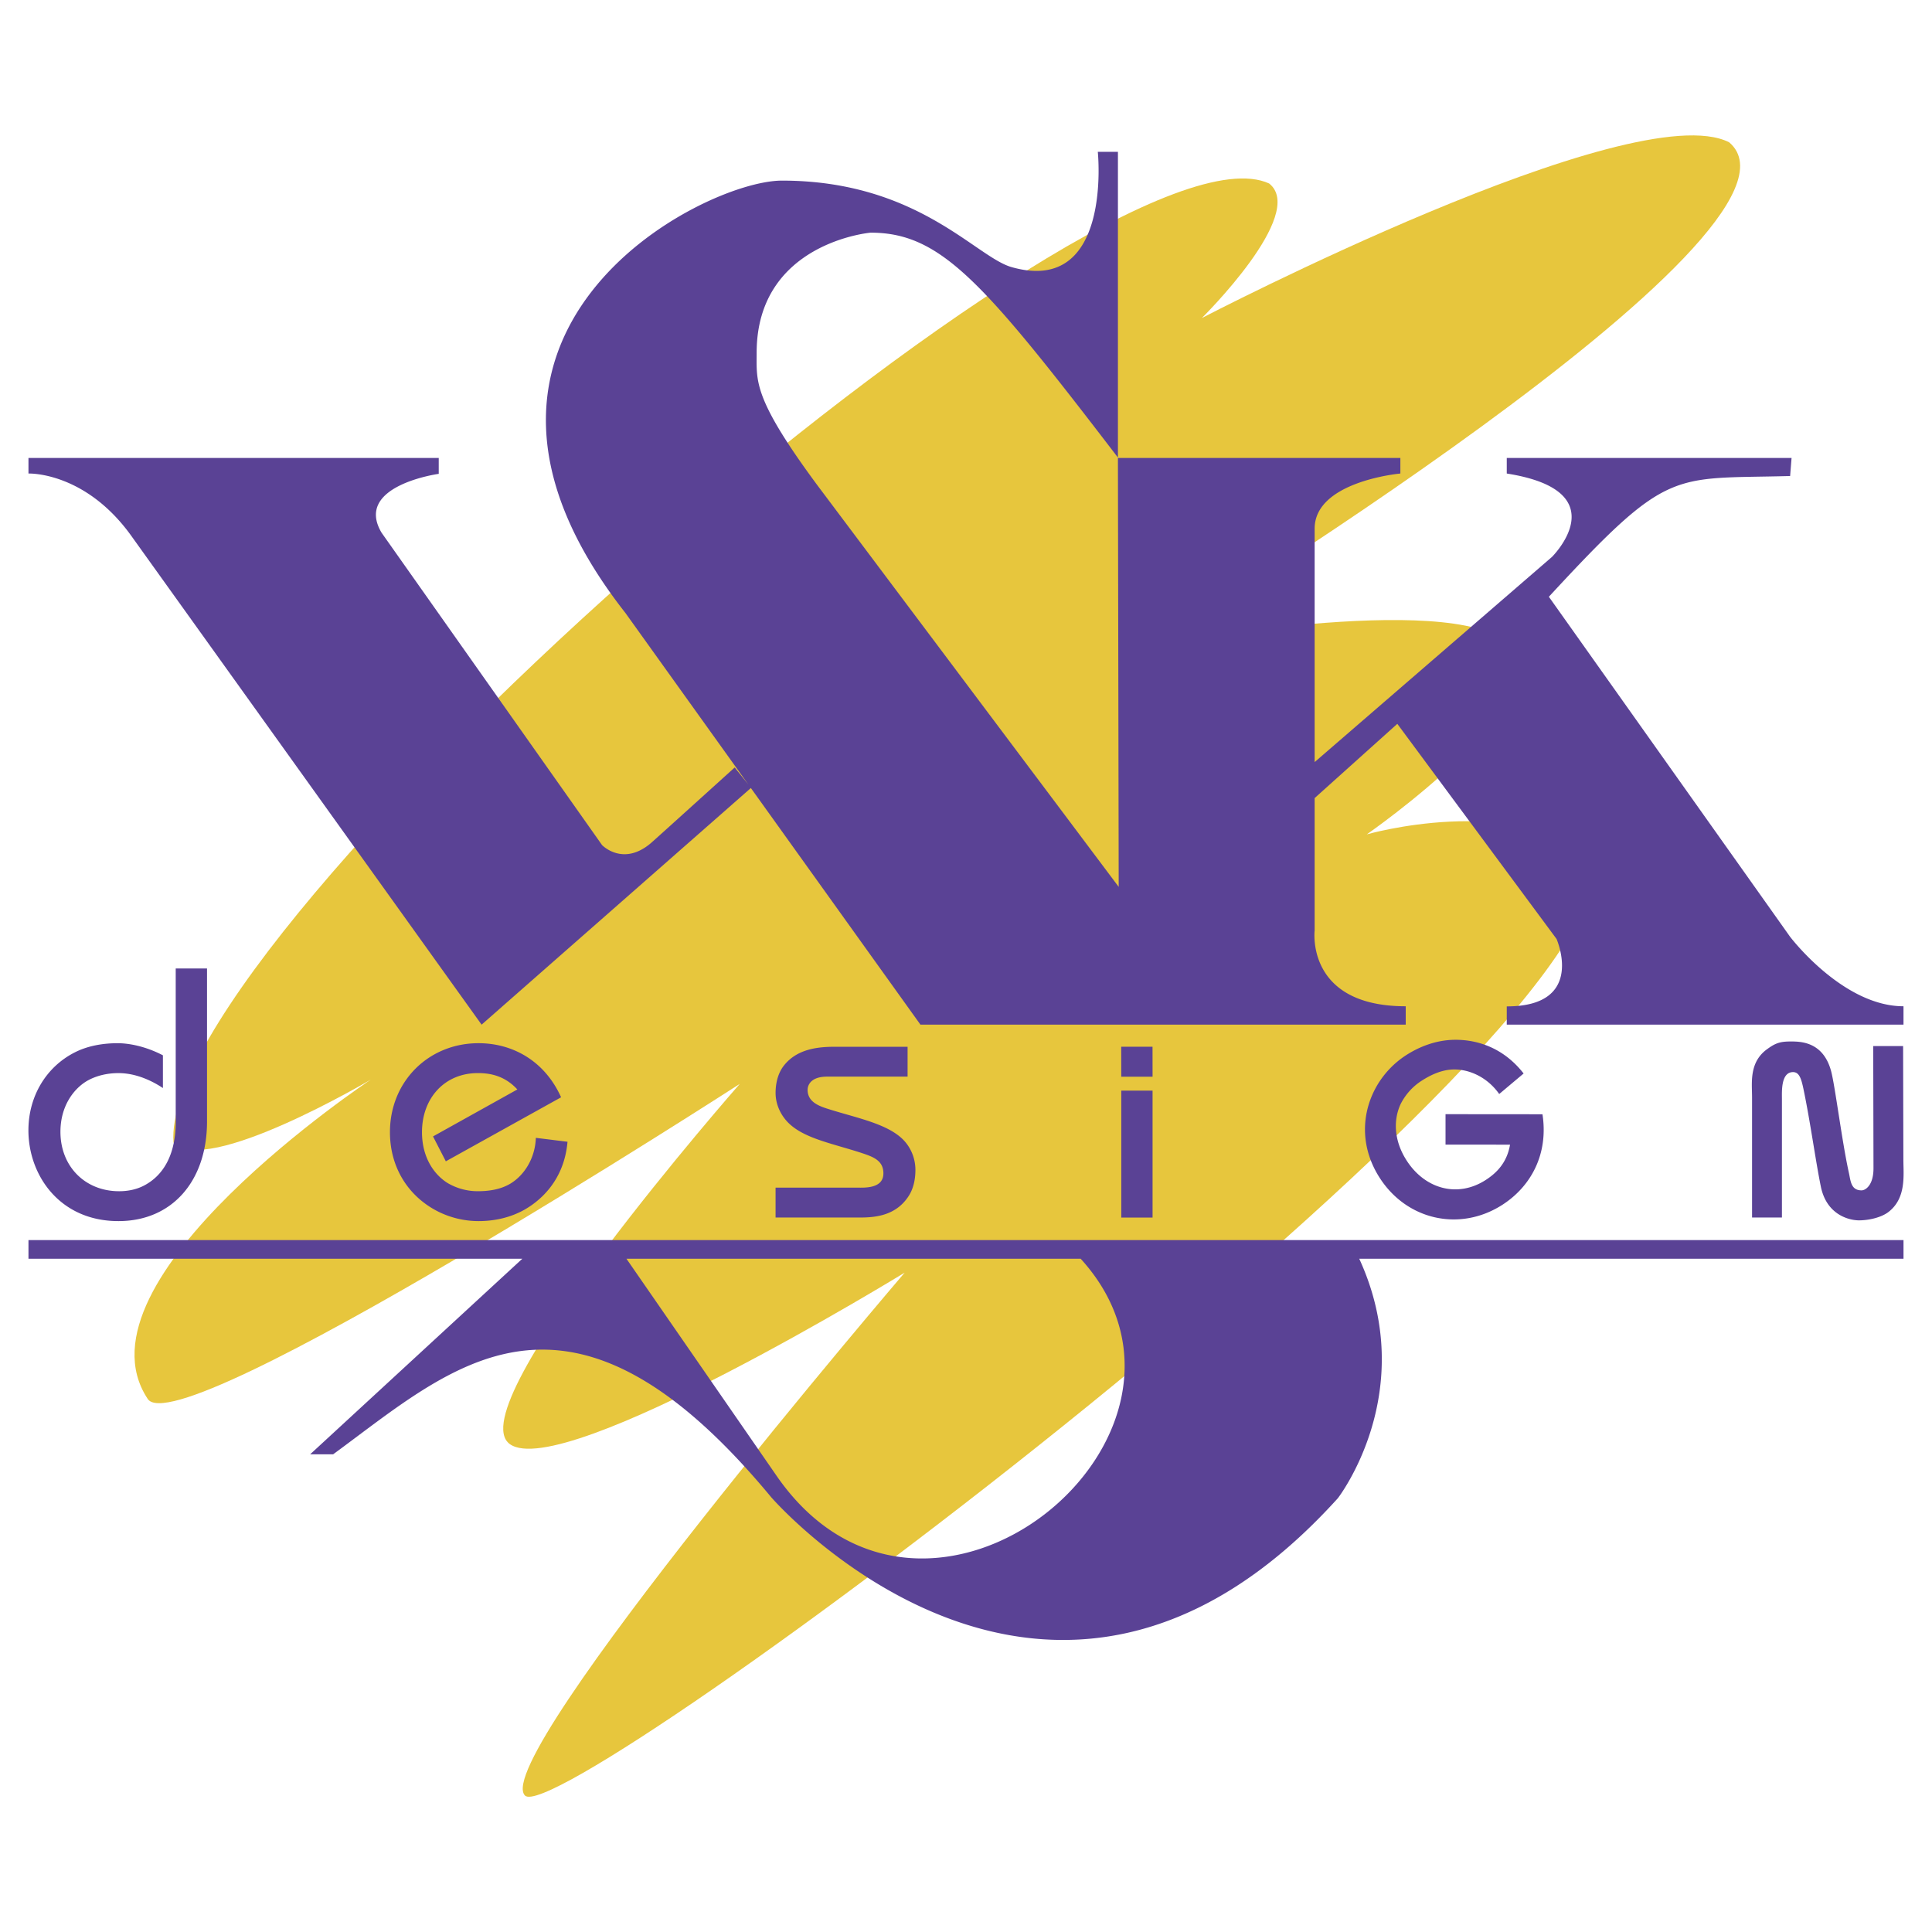 <svg xmlns="http://www.w3.org/2000/svg" width="2500" height="2500" viewBox="0 0 192.756 192.756"><g fill-rule="evenodd" clip-rule="evenodd"><path fill="#fff" d="M0 0h192.756v192.756H0V0z"/><path d="M14.709 139.527c-7.792-11.904 22.296-31.82 22.296-31.82s-16.451 9.742-19.698 6.277c-1.515-20.997 92.648-103.326 109.316-95.677 3.824 3.031-6.711 13.421-6.711 13.421s43.004-22.368 52.602-17.534c10.463 8.875-57.363 50.148-57.363 50.148s29.582-5.484 35.283-.145c5.701 5.34-14.07 19.049-14.07 19.049s14.576-4.185 22.512 2.381c4.475 17.101-102.893 97.192-106.5 93.513-3.607-3.68 37.882-52.168 37.882-52.168s-34.129 20.926-39.397 17.102 22.945-35.934 22.945-35.934-56.283 36.366-59.097 31.387z" fill="#e7c63d"/><path d="M13.022 53.355l35.027 48.875 26.865-23.609 16.919 23.609h48.417v-1.834c-10.004 0-9.088-7.56-9.088-7.56V79.625l8.248-7.408 15.885 21.459s2.979 6.741-4.965 6.731v1.822h39.582v-1.834c-6.072 0-11.326-6.949-11.326-6.949l-24.055-33.907c11.988-12.982 12.164-11.722 24.07-12.047l.143-1.803H150.33v1.555c11.15 1.756 4.506 8.324 4.506 8.324l-23.674 20.466V52.742c0-4.734 8.553-5.498 8.553-5.498V45.69h-28.18l.078 42.793-30.146-40.18c-6.358-8.618-5.976-10.263-5.976-13.101 0-10.997 11.363-11.989 11.363-11.989 7.026 0 11.242 4.887 24.682 22.436v-30.5h-2.008s1.502 14.379-8.605 11.5c-3.6-1.024-9.394-8.629-22.911-8.629-8.02 0-37.497 15.25-15.612 43.139l12.27 17.123-1.369-1.711s-7.764 7.026-8.349 7.535c-2.8 2.393-4.888.204-4.888.204L38.071 53.151c-2.8-4.709 5.702-5.875 5.702-5.875V45.69H2.84v1.555c0 .001 5.562-.229 10.182 6.11zM2.84 125.586h49.27l-21.167 19.512h2.292c11.964-8.758 23.47-20.162 43.717 4.291 0 0 27.712 31.957 56.527.088 0 0 8.234-10.615 2.133-23.891h54.301v-1.861H2.84v1.861zm104.98 0c15.883 17.475-15.37 43.299-30.344 21.65l-14.974-21.65h45.318zM11.816 121.83c5.396 0 8.839-4.047 8.839-9.939V96.625h-3.124v15.266c0 1.312-.142 4.756-3.088 6.354-.781.426-1.668.604-2.556.604-3.408 0-5.857-2.484-5.857-5.928 0-2.449 1.208-4.189 2.592-5.041.958-.568 2.094-.816 3.195-.816 1.846 0 3.479.852 4.437 1.49v-3.266c-1.775-.924-3.443-1.207-4.508-1.207-1.455 0-2.981.248-4.295.922-2.805 1.422-4.615 4.332-4.615 7.775-.002 4.437 3.087 9.052 8.98 9.052zM44.48 115.865l11.501-6.389c-1.668-3.693-4.899-5.396-8.236-5.396-5.005 0-8.839 3.834-8.839 8.875 0 3.691 1.988 6.531 4.864 7.951a9.065 9.065 0 0 0 3.976.924c1.598 0 3.195-.355 4.579-1.137 1.314-.746 3.941-2.697 4.296-6.779l-3.159-.391c-.071 2.023-1.137 3.727-2.556 4.578-.958.568-2.095.746-3.23.746a5.915 5.915 0 0 1-3.018-.816c-1.42-.889-2.556-2.627-2.556-5.076 0-3.373 2.237-5.893 5.574-5.893 1.207 0 2.663.248 3.94 1.633l-8.413 4.686 1.277 2.484zM85.544 118.492h-8.165v2.982h8.343c1.42 0 3.514-.107 4.828-1.988.568-.781.781-1.775.781-2.77a4.34 4.34 0 0 0-.888-2.627c-1.49-1.951-4.969-2.52-8.022-3.514-.852-.283-1.846-.709-1.846-1.846 0-.391.249-1.314 1.952-1.314h8.023v-2.98h-7.135c-1.562 0-3.905.105-5.289 1.988-.533.744-.746 1.703-.746 2.625 0 .889.32 1.775.852 2.486 1.491 2.023 4.721 2.484 7.988 3.584 1.029.355 1.917.746 1.917 1.953-.001 1.529-1.883 1.421-2.593 1.421zM114.992 108.812h-3.123v12.663h3.123v-12.663zM141.822 107.836c.953-.617 2.002-1.088 3.115-1.133 1.654-.059 3.477.789 4.639 2.447l2.436-2.047c-2.52-3.23-5.787-3.438-7.295-3.348-1.586.1-3.119.672-4.459 1.541a9.092 9.092 0 0 0-2.83 2.939c-1.639 2.758-1.76 6.223.25 9.318 2.746 4.227 8.049 5.354 12.248 2.629 2.799-1.818 4.58-5.006 3.967-9.012l-9.672-.008v3.035l6.436.006c-.316 1.857-1.402 2.857-2.414 3.516-2.799 1.816-6.047.922-7.885-1.906-1.334-2.055-1.328-4.133-.621-5.65a5.925 5.925 0 0 1 2.085-2.327zM186.918 116.57c0 1.703-.811 2.193-1.191 2.193-1.068 0-1.088-.961-1.258-1.725-.693-3.119-1.387-8.729-1.781-10.182-.807-2.971-3.105-2.947-4.062-2.947-.994 0-1.486.16-2.268.729-1.881 1.314-1.555 3.408-1.555 4.828v12.008h2.98v-11.83c0-.711-.113-2.68 1.107-2.68.605 0 .816.609 1.039 1.674.688 3.283 1.219 7.229 1.738 9.758.596 2.887 2.914 3.359 3.801 3.359.924 0 2.131-.252 2.877-.785 1.881-1.385 1.555-3.727 1.555-5.289l-.027-11.314h-2.982l.027 12.203zM114.988 104.434h-3.125l.004 2.988h3.125l-.004-2.988z" fill="#5a4295"/></g></svg>